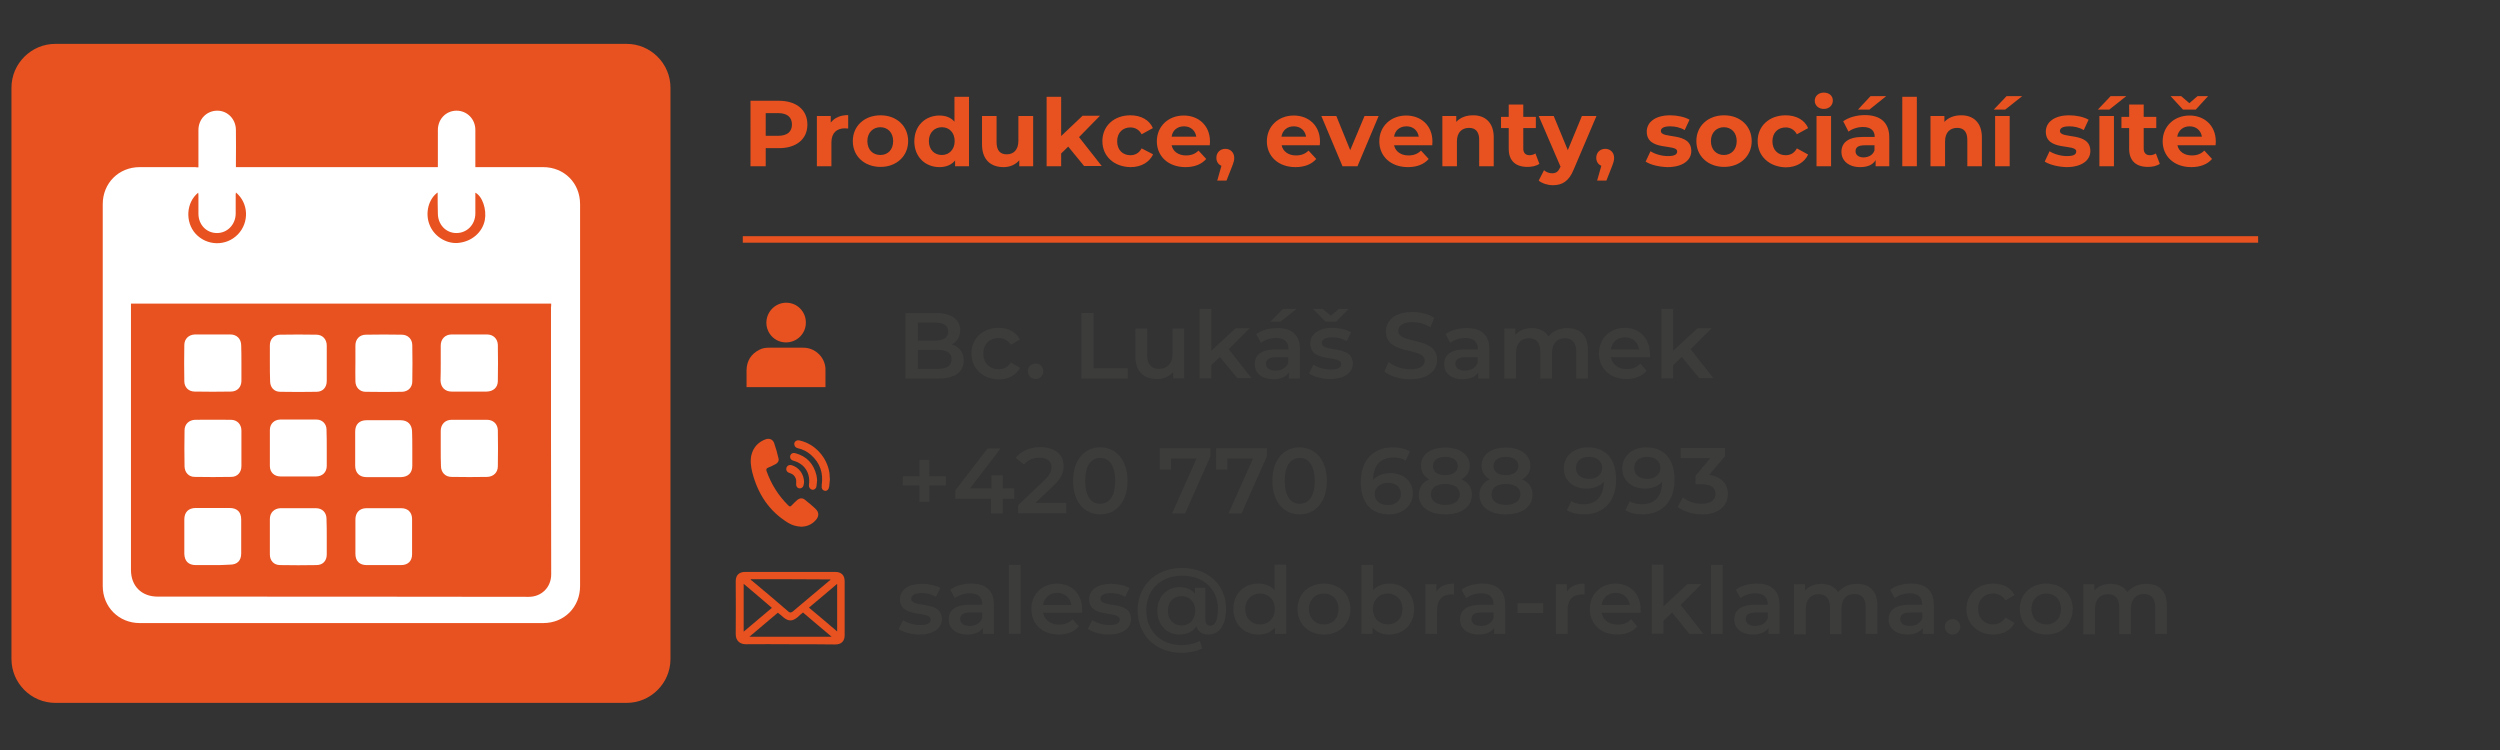<?xml version="1.0" encoding="utf-8"?>
<!-- Generator: Adobe Illustrator 25.4.1, SVG Export Plug-In . SVG Version: 6.00 Build 0)  -->
<svg version="1.1" id="Vrstva_1" xmlns="http://www.w3.org/2000/svg" xmlns:xlink="http://www.w3.org/1999/xlink" x="0px" y="0px"
	 viewBox="0 0 1133.9 340.2" style="enable-background:new 0 0 1133.9 340.2;" xml:space="preserve">
<rect x="0" y="0" width="1133.9" height="340.2" fill="#333333" stroke="none"/>
<style type="text/css">
	.st0{fill:#E85220;}
	.st1{fill:#3C3C3B;}
	.st2{fill:none;stroke:#E85220;stroke-width:2.951;stroke-miterlimit:10;}
	.st3{fill-rule:evenodd;clip-rule:evenodd;fill:#E85220;}
	.st4{fill:#FFFFFF;}
</style>
<g>
	<g>
		<g>
			<path class="st0" d="M304.1,298.9c0,11-9,19.9-19.9,19.9H25.1c-11,0-19.9-9-19.9-19.9V39.8c0-11,9-19.9,19.9-19.9h259.1
				c11,0,19.9,9,19.9,19.9V298.9z"/>
		</g>
	</g>
	<g>
		<path class="st0" d="M366.2,56.5c0,6.6-5,10.7-12.9,10.7h-6v8.2h-6.9V45.7h12.8C361.2,45.7,366.2,49.8,366.2,56.5z M359.2,56.5
			c0-3.3-2.1-5.2-6.3-5.2h-5.6v10.3h5.6C357.1,61.6,359.2,59.7,359.2,56.5z"/>
		<path class="st0" d="M384.7,52.2v6.1c-0.6,0-1-0.1-1.5-0.1c-3.6,0-6.1,2-6.1,6.4v10.8h-6.6V52.6h6.3v3
			C378.5,53.4,381.2,52.2,384.7,52.2z"/>
		<path class="st0" d="M386.8,64c0-6.9,5.3-11.7,12.6-11.7c7.3,0,12.5,4.9,12.5,11.7s-5.3,11.7-12.5,11.7
			C392.1,75.7,386.8,70.9,386.8,64z M405.1,64c0-3.9-2.5-6.3-5.8-6.3s-5.9,2.4-5.9,6.3c0,3.9,2.5,6.3,5.9,6.3S405.1,67.9,405.1,64z"
			/>
		<path class="st0" d="M439.5,43.9v31.5h-6.3v-2.6c-1.7,2-4.1,3-7.1,3c-6.4,0-11.4-4.6-11.4-11.7s5-11.7,11.4-11.7
			c2.8,0,5.2,0.9,6.8,2.8V43.9H439.5z M433,64c0-3.9-2.5-6.3-5.8-6.3c-3.3,0-5.9,2.4-5.9,6.3c0,3.9,2.5,6.3,5.9,6.3
			C430.4,70.3,433,67.9,433,64z"/>
		<path class="st0" d="M468.6,52.6v22.8h-6.3v-2.7c-1.7,2-4.3,3.1-7.1,3.1c-5.7,0-9.8-3.2-9.8-10.3V52.6h6.6v11.9
			c0,3.8,1.7,5.5,4.6,5.5c3.1,0,5.3-2,5.3-6.1V52.6H468.6z"/>
		<path class="st0" d="M484.5,66.5l-3.2,3.1v5.8h-6.6V43.9h6.6v17.8l9.7-9.2h7.9l-9.5,9.7l10.3,13.1h-8L484.5,66.5z"/>
		<path class="st0" d="M500,64c0-6.9,5.3-11.7,12.7-11.7c4.8,0,8.6,2.1,10.2,5.8l-5.1,2.8c-1.2-2.2-3.1-3.1-5.1-3.1
			c-3.4,0-6,2.3-6,6.3s2.6,6.3,6,6.3c2.1,0,3.9-0.9,5.1-3.1L523,70c-1.7,3.6-5.4,5.8-10.2,5.8C505.3,75.7,500,70.9,500,64z"/>
		<path class="st0" d="M548.7,65.9h-17.3c0.6,2.8,3.1,4.6,6.5,4.6c2.4,0,4.2-0.7,5.7-2.2l3.5,3.8c-2.1,2.4-5.3,3.7-9.4,3.7
			c-7.9,0-13-5-13-11.7c0-6.8,5.2-11.7,12.2-11.7c6.7,0,11.9,4.5,11.9,11.8C548.8,64.6,548.7,65.3,548.7,65.9z M531.4,62h11.2
			c-0.5-2.9-2.6-4.7-5.6-4.7C534,57.3,531.8,59.1,531.4,62z"/>
		<path class="st0" d="M559.8,71.6c0,1.1-0.2,1.9-1.1,4.2l-2.4,6.1h-4.2l1.9-6.7c-1.4-0.6-2.3-1.9-2.3-3.6c0-2.5,1.8-4.1,4.1-4.1
			C558.1,67.5,559.8,69.2,559.8,71.6z"/>
		<path class="st0" d="M598.6,65.9h-17.3c0.6,2.8,3.1,4.6,6.5,4.6c2.4,0,4.2-0.7,5.7-2.2l3.5,3.8c-2.1,2.4-5.3,3.7-9.4,3.7
			c-7.9,0-13-5-13-11.7c0-6.8,5.2-11.7,12.2-11.7c6.7,0,11.9,4.5,11.9,11.8C598.7,64.6,598.6,65.3,598.6,65.9z M581.2,62h11.2
			c-0.5-2.9-2.6-4.7-5.6-4.7C583.8,57.3,581.7,59.1,581.2,62z"/>
		<path class="st0" d="M625.3,52.6l-9.6,22.8h-6.8l-9.6-22.8h6.8l6.3,15.5l6.5-15.5H625.3z"/>
		<path class="st0" d="M649.6,65.9h-17.3c0.6,2.8,3.1,4.6,6.5,4.6c2.4,0,4.2-0.7,5.7-2.2l3.5,3.8c-2.1,2.4-5.3,3.7-9.4,3.7
			c-7.9,0-13-5-13-11.7c0-6.8,5.2-11.7,12.2-11.7c6.7,0,11.9,4.5,11.9,11.8C649.7,64.6,649.6,65.3,649.6,65.9z M632.3,62h11.2
			c-0.5-2.9-2.6-4.7-5.6-4.7C634.9,57.3,632.7,59.1,632.3,62z"/>
		<path class="st0" d="M677.5,62.3v13.1h-6.6v-12c0-3.7-1.7-5.4-4.6-5.4c-3.2,0-5.5,2-5.5,6.1v11.3h-6.6V52.6h6.3v2.7
			c1.8-2,4.5-3,7.5-3C673.4,52.2,677.5,55.4,677.5,62.3z"/>
		<path class="st0" d="M698.2,74.3c-1.4,1-3.4,1.4-5.4,1.4c-5.4,0-8.5-2.8-8.5-8.2v-9.4h-3.5v-5.1h3.5v-5.6h6.6v5.6h5.7v5.1h-5.7
			v9.3c0,2,1.1,3,2.8,3c1,0,2-0.3,2.7-0.8L698.2,74.3z"/>
		<path class="st0" d="M724.1,52.6l-10.3,24.2c-2.2,5.5-5.3,7.2-9.5,7.2c-2.3,0-4.9-0.8-6.4-2.1l2.4-4.7c1,0.9,2.4,1.4,3.7,1.4
			c1.8,0,2.8-0.8,3.7-2.8l0.1-0.2l-9.9-23h6.8l6.4,15.5l6.4-15.5H724.1z"/>
		<path class="st0" d="M732.1,71.6c0,1.1-0.2,1.9-1.1,4.2l-2.4,6.1h-4.2l1.9-6.7c-1.4-0.6-2.3-1.9-2.3-3.6c0-2.5,1.8-4.1,4.1-4.1
			C730.4,67.5,732.1,69.2,732.1,71.6z"/>
		<path class="st0" d="M746.4,73.3l2.2-4.7c2,1.3,5.1,2.2,7.9,2.2c3.1,0,4.2-0.8,4.2-2.1c0-3.7-13.8,0.1-13.8-9
			c0-4.3,3.9-7.4,10.6-7.4c3.1,0,6.6,0.7,8.8,2l-2.2,4.7c-2.2-1.3-4.5-1.7-6.6-1.7c-3,0-4.2,0.9-4.2,2.1c0,3.9,13.8,0.1,13.8,9.1
			c0,4.2-3.9,7.3-10.8,7.3C752.4,75.7,748.5,74.7,746.4,73.3z"/>
		<path class="st0" d="M769.4,64c0-6.9,5.3-11.7,12.6-11.7s12.5,4.9,12.5,11.7s-5.3,11.7-12.5,11.7S769.4,70.9,769.4,64z M787.7,64
			c0-3.9-2.5-6.3-5.8-6.3c-3.3,0-5.9,2.4-5.9,6.3c0,3.9,2.5,6.3,5.9,6.3C785.2,70.3,787.7,67.9,787.7,64z"/>
		<path class="st0" d="M797.2,64c0-6.9,5.3-11.7,12.7-11.7c4.8,0,8.6,2.1,10.2,5.8l-5.1,2.8c-1.2-2.2-3.1-3.1-5.1-3.1
			c-3.4,0-6,2.3-6,6.3s2.6,6.3,6,6.3c2.1,0,3.9-0.9,5.1-3.1l5.1,2.8c-1.7,3.6-5.4,5.8-10.2,5.8C802.5,75.7,797.2,70.9,797.2,64z"/>
		<path class="st0" d="M823.1,45.7c0-2.1,1.7-3.7,4.1-3.7c2.5,0,4.1,1.5,4.1,3.6c0,2.2-1.7,3.8-4.1,3.8
			C824.8,49.4,823.1,47.8,823.1,45.7z M823.9,52.6h6.6v22.8h-6.6V52.6z"/>
		<path class="st0" d="M856.9,62.4v13h-6.2v-2.8c-1.2,2.1-3.6,3.2-7,3.2c-5.3,0-8.5-3-8.5-6.9c0-4,2.8-6.8,9.8-6.8h5.3
			c0-2.8-1.7-4.5-5.3-4.5c-2.4,0-4.9,0.8-6.6,2.1L836,55c2.5-1.8,6.2-2.8,9.8-2.8C852.8,52.2,856.9,55.5,856.9,62.4z M850.2,68.2
			v-2.3h-4.5c-3.1,0-4.1,1.1-4.1,2.7c0,1.7,1.4,2.8,3.7,2.8C847.6,71.3,849.5,70.3,850.2,68.2z M847.9,49.7h-5.2l5.7-6.1h7.1
			L847.9,49.7z"/>
		<path class="st0" d="M862.8,43.9h6.6v31.5h-6.6V43.9z"/>
		<path class="st0" d="M898.9,62.3v13.1h-6.6v-12c0-3.7-1.7-5.4-4.6-5.4c-3.2,0-5.5,2-5.5,6.1v11.3h-6.6V52.6h6.3v2.7
			c1.8-2,4.5-3,7.5-3C894.8,52.2,898.9,55.4,898.9,62.3z"/>
		<path class="st0" d="M910.1,43.6h7.1l-7.7,6.1h-5.2L910.1,43.6z M904.9,52.6h6.6v22.8h-6.6V52.6z"/>
		<path class="st0" d="M927.4,73.3l2.2-4.7c2,1.3,5.1,2.2,7.9,2.2c3.1,0,4.2-0.8,4.2-2.1c0-3.7-13.8,0.1-13.8-9
			c0-4.3,3.9-7.4,10.6-7.4c3.1,0,6.6,0.7,8.8,2l-2.2,4.7c-2.2-1.3-4.5-1.7-6.6-1.7c-3,0-4.2,0.9-4.2,2.1c0,3.9,13.8,0.1,13.8,9.1
			c0,4.2-3.9,7.3-10.8,7.3C933.5,75.7,929.6,74.7,927.4,73.3z"/>
		<path class="st0" d="M957.3,43.6h7.1l-7.7,6.1h-5.2L957.3,43.6z M952.2,52.6h6.6v22.8h-6.6V52.6z"/>
		<path class="st0" d="M979.6,74.3c-1.4,1-3.3,1.4-5.4,1.4c-5.4,0-8.5-2.8-8.5-8.2v-9.4h-3.5v-5.1h3.5v-5.6h6.6v5.6h5.7v5.1h-5.7
			v9.3c0,2,1.1,3,2.8,3c1,0,2-0.3,2.7-0.8L979.6,74.3z"/>
		<path class="st0" d="M1004.9,65.9h-17.3c0.6,2.8,3.1,4.6,6.5,4.6c2.4,0,4.2-0.7,5.7-2.2l3.5,3.8c-2.1,2.4-5.3,3.7-9.4,3.7
			c-7.9,0-13-5-13-11.7c0-6.8,5.2-11.7,12.2-11.7c6.7,0,11.9,4.5,11.9,11.8C1005,64.6,1004.9,65.3,1004.9,65.9z M990.1,49.7
			l-5.6-6.1h4.8l3.7,3.2l3.7-3.2h4.8l-5.6,6.1H990.1z M987.5,62h11.2c-0.5-2.9-2.6-4.7-5.6-4.7C990.2,57.3,988,59.1,987.5,62z"/>
		<path class="st1" d="M437.1,163.6c0,5.1-4,8.1-11.6,8.1h-14.8V142h13.9c7.1,0,10.9,3,10.9,7.7c0,3.1-1.5,5.3-3.8,6.5
			C435,157.2,437.1,159.7,437.1,163.6z M416.3,146.3v8.2h7.8c3.8,0,6-1.4,6-4.1c0-2.8-2.2-4.1-6-4.1H416.3z M431.6,163
			c0-3-2.2-4.3-6.4-4.3h-8.9v8.6h8.9C429.3,167.3,431.6,166,431.6,163z"/>
		<path class="st1" d="M440.6,160.3c0-6.8,5.1-11.6,12.3-11.6c4.4,0,7.9,1.8,9.7,5.3l-4.1,2.4c-1.4-2.2-3.4-3.1-5.6-3.1
			c-3.9,0-6.9,2.7-6.9,7.1c0,4.4,3,7.1,6.9,7.1c2.2,0,4.3-1,5.6-3.1l4.1,2.4c-1.7,3.4-5.3,5.3-9.7,5.3
			C445.7,171.9,440.6,167.1,440.6,160.3z"/>
		<path class="st1" d="M466.2,168.4c0-2.1,1.6-3.5,3.5-3.5s3.5,1.4,3.5,3.5c0,2-1.6,3.5-3.5,3.5S466.2,170.5,466.2,168.4z"/>
		<path class="st1" d="M490.5,142h5.5v25h15.5v4.7h-21V142z"/>
		<path class="st1" d="M537.1,149v22.6h-5v-2.9c-1.7,2.1-4.4,3.2-7.3,3.2c-5.8,0-9.8-3.2-9.8-10V149h5.3v12.2c0,4.1,2,6.1,5.3,6.1
			c3.7,0,6.2-2.3,6.2-6.8V149H537.1z"/>
		<path class="st1" d="M553.3,161.9l-3.9,3.7v6h-5.3v-31.5h5.3v19l11-10.2h6.4l-9.5,9.5l10.3,13.1h-6.4L553.3,161.9z"/>
		<path class="st1" d="M589.6,158.4v13.3h-5v-2.8c-1.3,2-3.7,3.1-7.1,3.1c-5.2,0-8.4-2.8-8.4-6.8c0-3.8,2.5-6.7,9.4-6.7h5.9v-0.3
			c0-3.1-1.9-4.9-5.6-4.9c-2.5,0-5.2,0.8-6.9,2.2l-2.1-3.9c2.4-1.9,5.9-2.8,9.6-2.8C585.8,148.8,589.6,151.8,589.6,158.4z
			 M584.3,164.6v-2.6h-5.5c-3.6,0-4.6,1.4-4.6,3c0,1.9,1.6,3.1,4.3,3.1C581.2,168.1,583.4,166.9,584.3,164.6z M580.8,145.9h-4.6
			l5.7-5.8h6.2L580.8,145.9z"/>
		<path class="st1" d="M613.6,164.9c0,4.2-3.9,7-10.3,7c-3.8,0-7.5-1.1-9.6-2.5l2-4c2,1.3,5,2.2,7.9,2.2c3.3,0,4.7-0.9,4.7-2.5
			c0-4.3-14-0.3-14-9.3c0-4.3,3.9-7.1,10-7.1c3,0,6.4,0.7,8.5,2l-2,4c-2.2-1.3-4.3-1.7-6.5-1.7c-3.2,0-4.8,1.1-4.8,2.5
			C599.6,160.2,613.6,156.1,613.6,164.9z M601.2,145.9l-5.7-5.8h4.4l3.7,3.1l3.7-3.1h4.4l-5.7,5.8H601.2z"/>
		<path class="st1" d="M627.9,168.5l1.9-4.3c2.4,1.9,6.1,3.3,9.8,3.3c4.6,0,6.6-1.7,6.6-3.9c0-6.4-17.6-2.2-17.6-13.2
			c0-4.8,3.8-8.9,12-8.9c3.6,0,7.3,0.9,9.9,2.6l-1.7,4.3c-2.7-1.6-5.6-2.3-8.2-2.3c-4.6,0-6.4,1.8-6.4,4c0,6.3,17.6,2.2,17.6,13.1
			c0,4.7-3.9,8.8-12,8.8C635,172.1,630.4,170.6,627.9,168.5z"/>
		<path class="st1" d="M675.5,158.4v13.3h-5v-2.8c-1.3,2-3.7,3.1-7.1,3.1c-5.2,0-8.4-2.8-8.4-6.8c0-3.8,2.5-6.7,9.4-6.7h5.9v-0.3
			c0-3.1-1.9-4.9-5.6-4.9c-2.5,0-5.2,0.8-6.9,2.2l-2.1-3.9c2.4-1.9,5.9-2.8,9.6-2.8C671.8,148.8,675.5,151.8,675.5,158.4z
			 M670.2,164.6v-2.6h-5.5c-3.6,0-4.6,1.4-4.6,3c0,1.9,1.6,3.1,4.3,3.1C667.1,168.1,669.3,166.9,670.2,164.6z"/>
		<path class="st1" d="M720.2,158.7v13h-5.3v-12.3c0-4-1.9-6-5.1-6c-3.5,0-5.9,2.3-5.9,6.8v11.5h-5.3v-12.3c0-4-1.9-6-5.1-6
			c-3.5,0-5.9,2.3-5.9,6.8v11.5h-5.3V149h5v2.9c1.7-2,4.3-3.1,7.4-3.1c3.3,0,6.1,1.2,7.6,3.8c1.8-2.3,4.9-3.8,8.5-3.8
			C716.4,148.8,720.2,151.8,720.2,158.7z"/>
		<path class="st1" d="M748.4,162h-17.8c0.6,3.3,3.4,5.4,7.3,5.4c2.5,0,4.5-0.8,6.1-2.5l2.8,3.3c-2,2.4-5.2,3.7-9.1,3.7
			c-7.6,0-12.5-4.9-12.5-11.6s5-11.6,11.7-11.6c6.6,0,11.4,4.6,11.4,11.7C748.5,160.9,748.4,161.5,748.4,162z M730.6,158.5h12.8
			c-0.4-3.3-2.9-5.5-6.4-5.5C733.6,153,731.1,155.2,730.6,158.5z"/>
		<path class="st1" d="M762.8,161.9l-3.9,3.7v6h-5.3v-31.5h5.3v19l11-10.2h6.4l-9.5,9.5l10.3,13.1h-6.4L762.8,161.9z"/>
		<path class="st1" d="M429,220.2h-7.5v7.4H417v-7.4h-7.5V216h7.5v-7.4h4.5v7.4h7.5V220.2z"/>
		<path class="st1" d="M460,226.2h-5.2v6.7h-5.3v-6.7h-16.2v-3.8l14.6-19h5.9L440,221.5h9.7v-5.9h5.1v5.9h5.2V226.2z"/>
		<path class="st1" d="M483.6,228.2v4.6h-21.8v-3.7l11.7-11.1c2.9-2.7,3.4-4.5,3.4-6.1c0-2.7-1.9-4.3-5.5-4.3c-2.9,0-5.3,1-6.9,3.1
			l-3.8-3c2.3-3.1,6.4-4.9,11.2-4.9c6.4,0,10.5,3.2,10.5,8.5c0,2.9-0.8,5.5-4.9,9.3l-7.9,7.5H483.6z"/>
		<path class="st1" d="M486.7,218.1c0-9.7,5.3-15.2,12.3-15.2c7,0,12.4,5.5,12.4,15.2c0,9.7-5.3,15.2-12.4,15.2
			C492,233.3,486.7,227.8,486.7,218.1z M505.8,218.1c0-7.1-2.8-10.4-6.8-10.4c-4,0-6.8,3.3-6.8,10.4c0,7.1,2.8,10.4,6.8,10.4
			C503,228.5,505.8,225.2,505.8,218.1z"/>
		<path class="st1" d="M549,203.3v3.7l-11.5,25.9h-5.9l11.1-24.9h-11.6v5H526v-9.7H549z"/>
		<path class="st1" d="M574.6,203.3v3.7l-11.5,25.9h-5.9l11.1-24.9h-11.6v5h-5.1v-9.7H574.6z"/>
		<path class="st1" d="M577.1,218.1c0-9.7,5.3-15.2,12.3-15.2c7,0,12.4,5.5,12.4,15.2c0,9.7-5.3,15.2-12.4,15.2
			C582.5,233.3,577.1,227.8,577.1,218.1z M596.3,218.1c0-7.1-2.8-10.4-6.8-10.4c-4,0-6.8,3.3-6.8,10.4c0,7.1,2.8,10.4,6.8,10.4
			C593.5,228.5,596.3,225.2,596.3,218.1z"/>
		<path class="st1" d="M640.8,223.7c0,5.9-4.8,9.6-10.8,9.6c-8.1,0-12.8-5.2-12.8-14.7c0-10.1,5.9-15.7,14.5-15.7
			c3,0,5.8,0.6,7.8,1.9l-2,4.1c-1.6-1.1-3.5-1.4-5.6-1.4c-5.6,0-9.1,3.5-9.1,10.2v0c1.8-2.1,4.6-3.1,7.9-3.1
			C636.4,214.6,640.8,218.2,640.8,223.7z M635.4,224c0-3.1-2.3-5-5.9-5c-3.5,0-6,2.2-6,5.1c0,2.8,2.2,5,6.1,5
			C633.1,229,635.4,227,635.4,224z"/>
		<path class="st1" d="M667.6,224.4c0,5.5-4.8,8.9-12.1,8.9c-7.3,0-12-3.4-12-8.9c0-3.2,1.7-5.7,4.7-7c-2.4-1.3-3.7-3.4-3.7-6.2
			c0-5.1,4.4-8.2,11-8.2c6.6,0,11.1,3.2,11.1,8.2c0,2.8-1.3,4.9-3.8,6.2C665.9,218.7,667.6,221.1,667.6,224.4z M662.1,224.2
			c0-2.9-2.5-4.7-6.6-4.7s-6.5,1.8-6.5,4.7c0,3,2.4,4.8,6.5,4.8S662.1,227.2,662.1,224.2z M649.9,211.4c0,2.5,2.1,4.1,5.6,4.1
			c3.5,0,5.7-1.6,5.7-4.1c0-2.7-2.3-4.2-5.7-4.2S649.9,208.7,649.9,211.4z"/>
		<path class="st1" d="M695.1,224.4c0,5.5-4.8,8.9-12.1,8.9c-7.3,0-12-3.4-12-8.9c0-3.2,1.7-5.7,4.7-7c-2.4-1.3-3.7-3.4-3.7-6.2
			c0-5.1,4.4-8.2,11-8.2c6.6,0,11.1,3.2,11.1,8.2c0,2.8-1.3,4.9-3.8,6.2C693.4,218.7,695.1,221.1,695.1,224.4z M689.6,224.2
			c0-2.9-2.5-4.7-6.6-4.7s-6.5,1.8-6.5,4.7c0,3,2.4,4.8,6.5,4.8S689.6,227.2,689.6,224.2z M677.4,211.4c0,2.5,2.1,4.1,5.6,4.1
			c3.5,0,5.7-1.6,5.7-4.1c0-2.7-2.3-4.2-5.7-4.2S677.4,208.7,677.4,211.4z"/>
		<path class="st1" d="M733,217.6c0,10.1-5.9,15.7-14.5,15.7c-3,0-5.8-0.6-7.8-1.9l2-4.1c1.6,1.1,3.5,1.4,5.6,1.4
			c5.6,0,9.1-3.5,9.1-10.2v0c-1.8,2.1-4.6,3.1-7.9,3.1c-5.8,0-10.2-3.5-10.2-9.1c0-5.9,4.8-9.6,10.8-9.6
			C728.3,202.9,733,208.1,733,217.6z M726.7,212.2c0-2.8-2.2-5-6.1-5c-3.4,0-5.8,1.9-5.8,5c0,3.1,2.3,5,5.9,5
			C724.2,217.3,726.7,215.1,726.7,212.2z"/>
		<path class="st1" d="M759.5,217.6c0,10.1-5.9,15.7-14.5,15.7c-3,0-5.8-0.6-7.8-1.9l2-4.1c1.6,1.1,3.5,1.4,5.6,1.4
			c5.6,0,9.1-3.5,9.1-10.2v0c-1.8,2.1-4.6,3.1-7.9,3.1c-5.8,0-10.2-3.5-10.2-9.1c0-5.9,4.8-9.6,10.8-9.6
			C754.7,202.9,759.5,208.1,759.5,217.6z M753.1,212.2c0-2.8-2.2-5-6.1-5c-3.4,0-5.8,1.9-5.8,5c0,3.1,2.3,5,5.9,5
			C750.7,217.3,753.1,215.1,753.1,212.2z"/>
		<path class="st1" d="M783.7,224c0,5-3.8,9.3-11.7,9.3c-4.2,0-8.4-1.3-11.1-3.4l2.4-4.3c2.1,1.8,5.3,2.9,8.6,2.9
			c3.9,0,6.2-1.7,6.2-4.5c0-2.7-1.9-4.4-6.4-4.4h-2.7v-3.8l6.7-8h-13.4v-4.6h20.1v3.7l-7.2,8.5C780.9,216.2,783.7,219.6,783.7,224z"
			/>
		<path class="st1" d="M407.6,285.3l2-4c2,1.3,5,2.2,7.8,2.2c3.3,0,4.7-0.9,4.7-2.5c0-4.3-13.9-0.3-13.9-9.2c0-4.3,3.8-7,9.9-7
			c3,0,6.4,0.7,8.4,1.9l-2,4c-2.2-1.3-4.3-1.7-6.5-1.7c-3.2,0-4.7,1.1-4.7,2.5c0,4.6,13.9,0.5,13.9,9.3c0,4.2-3.9,7-10.2,7
			C413.4,287.8,409.7,286.7,407.6,285.3z"/>
		<path class="st1" d="M450.8,274.3v13.2h-5v-2.7c-1.3,1.9-3.7,3-7.1,3c-5.1,0-8.4-2.8-8.4-6.8c0-3.8,2.5-6.7,9.4-6.7h5.8V274
			c0-3.1-1.9-4.9-5.6-4.9c-2.5,0-5.1,0.8-6.8,2.2l-2.1-3.8c2.4-1.9,5.9-2.8,9.5-2.8C447.1,264.7,450.8,267.8,450.8,274.3z
			 M445.5,280.4v-2.6h-5.4c-3.6,0-4.6,1.3-4.6,3c0,1.9,1.6,3.1,4.3,3.1C442.4,283.9,444.6,282.8,445.5,280.4z"/>
		<path class="st1" d="M457.6,256.2h5.3v31.3h-5.3V256.2z"/>
		<path class="st1" d="M490.8,277.9h-17.7c0.6,3.3,3.4,5.4,7.3,5.4c2.5,0,4.5-0.8,6.1-2.4l2.8,3.2c-2,2.4-5.2,3.7-9.1,3.7
			c-7.6,0-12.4-4.9-12.4-11.6s4.9-11.5,11.6-11.5c6.6,0,11.4,4.6,11.4,11.6C490.9,276.8,490.9,277.4,490.8,277.9z M473.1,274.4h12.8
			c-0.4-3.2-2.9-5.5-6.4-5.5C476.1,268.9,473.6,271.1,473.1,274.4z"/>
		<path class="st1" d="M493.4,285.3l2-4c2,1.3,5,2.2,7.8,2.2c3.3,0,4.7-0.9,4.7-2.5c0-4.3-13.9-0.3-13.9-9.2c0-4.3,3.8-7,9.9-7
			c3,0,6.4,0.7,8.4,1.9l-2,4c-2.2-1.3-4.3-1.7-6.5-1.7c-3.2,0-4.7,1.1-4.7,2.5c0,4.6,13.9,0.5,13.9,9.3c0,4.2-3.9,7-10.2,7
			C499.2,287.8,495.4,286.7,493.4,285.3z"/>
		<path class="st1" d="M556.1,276.1c0,7.3-3,11.7-8.1,11.7c-2.7,0-4.6-1.3-5.4-3.7c-1.6,2.4-4.2,3.7-7.6,3.7
			c-5.8,0-10.1-4.4-10.1-10.8c0-6.2,4.3-10.7,10.1-10.7c3,0,5.4,1,7,3v-2.7h4.7v14.3c0,2.2,1,2.9,2.2,2.9c2.3,0,3.5-2.7,3.5-7.6
			c0-9-6.6-15.1-16.2-15.1c-9.8,0-16.3,6.5-16.3,15.7c0,9.3,6.4,15.8,16.1,15.8c2.6,0,5.6-0.5,8.2-1.9l1.1,3.4c-2.6,1.3-6.2,2-9.3,2
			c-12,0-20-8.1-20-19.3c0-11.1,8.1-19.2,20.2-19.2C547.9,257.6,556.1,265.3,556.1,276.1z M542.1,277c0-4.2-2.7-6.6-6.2-6.6
			c-3.7,0-6.2,2.5-6.2,6.6c0,4.1,2.6,6.7,6.2,6.7C539.4,283.7,542.1,281.2,542.1,277z"/>
		<path class="st1" d="M583.4,256.2v31.3h-5.1v-2.9c-1.8,2.2-4.4,3.2-7.5,3.2c-6.5,0-11.4-4.6-11.4-11.6s4.9-11.5,11.4-11.5
			c2.9,0,5.5,1,7.3,3v-11.6H583.4z M578.2,276.2c0-4.3-2.9-7-6.7-7c-3.8,0-6.7,2.7-6.7,7s2.9,7,6.7,7
			C575.3,283.3,578.2,280.5,578.2,276.2z"/>
		<path class="st1" d="M588.5,276.2c0-6.8,5.1-11.5,12-11.5c7,0,12,4.8,12,11.5c0,6.8-5,11.6-12,11.6
			C593.5,287.8,588.5,283,588.5,276.2z M607.1,276.2c0-4.3-2.9-7-6.7-7c-3.8,0-6.7,2.7-6.7,7s2.9,7,6.7,7
			C604.3,283.3,607.1,280.5,607.1,276.2z"/>
		<path class="st1" d="M641.4,276.2c0,7-4.9,11.6-11.4,11.6c-3.1,0-5.7-1.1-7.5-3.2v2.9h-5v-31.3h5.3v11.5c1.8-2,4.3-3,7.2-3
			C636.6,264.7,641.4,269.2,641.4,276.2z M636.1,276.2c0-4.3-2.9-7-6.7-7s-6.7,2.7-6.7,7s2.9,7,6.7,7S636.1,280.5,636.1,276.2z"/>
		<path class="st1" d="M659.5,264.7v5c-0.5-0.1-0.8-0.1-1.2-0.1c-4,0-6.5,2.4-6.5,7v10.9h-5.3V265h5v3.3
			C653,265.9,655.7,264.7,659.5,264.7z"/>
		<path class="st1" d="M682.7,274.3v13.2h-5v-2.7c-1.3,1.9-3.7,3-7.1,3c-5.1,0-8.4-2.8-8.4-6.8c0-3.8,2.5-6.7,9.4-6.7h5.8V274
			c0-3.1-1.9-4.9-5.6-4.9c-2.5,0-5.1,0.8-6.8,2.2l-2.1-3.8c2.4-1.9,5.9-2.8,9.5-2.8C678.9,264.7,682.7,267.8,682.7,274.3z
			 M677.4,280.4v-2.6H672c-3.6,0-4.6,1.3-4.6,3c0,1.9,1.6,3.1,4.3,3.1C674.3,283.9,676.5,282.8,677.4,280.4z"/>
		<path class="st1" d="M688.3,273.6h11.6v4.4h-11.6V273.6z"/>
		<path class="st1" d="M718.7,264.7v5c-0.5-0.1-0.8-0.1-1.2-0.1c-4,0-6.5,2.4-6.5,7v10.9h-5.3V265h5v3.3
			C712.2,265.9,715,264.7,718.7,264.7z"/>
		<path class="st1" d="M744.1,277.9h-17.7c0.6,3.3,3.4,5.4,7.3,5.4c2.5,0,4.5-0.8,6.1-2.4l2.8,3.2c-2,2.4-5.2,3.7-9.1,3.7
			c-7.6,0-12.4-4.9-12.4-11.6s4.9-11.5,11.6-11.5c6.6,0,11.4,4.6,11.4,11.6C744.2,276.8,744.1,277.4,744.1,277.9z M726.4,274.4h12.8
			c-0.4-3.2-2.9-5.5-6.4-5.5C729.4,268.9,726.9,271.1,726.4,274.4z"/>
		<path class="st1" d="M758.4,277.8l-3.9,3.7v5.9h-5.3v-31.3h5.3v18.9l10.9-10.1h6.3l-9.4,9.5l10.3,13.1h-6.4L758.4,277.8z"/>
		<path class="st1" d="M776,256.2h5.3v31.3H776V256.2z"/>
		<path class="st1" d="M807.1,274.3v13.2h-5v-2.7c-1.3,1.9-3.7,3-7.1,3c-5.1,0-8.4-2.8-8.4-6.8c0-3.8,2.5-6.7,9.4-6.7h5.8V274
			c0-3.1-1.9-4.9-5.6-4.9c-2.5,0-5.1,0.8-6.8,2.2l-2.1-3.8c2.4-1.9,5.9-2.8,9.5-2.8C803.3,264.7,807.1,267.8,807.1,274.3z
			 M801.8,280.4v-2.6h-5.4c-3.6,0-4.6,1.3-4.6,3c0,1.9,1.6,3.1,4.3,3.1C798.7,283.9,800.9,282.8,801.8,280.4z"/>
		<path class="st1" d="M851.5,274.6v12.9h-5.3v-12.2c0-4-1.9-5.9-5.1-5.9c-3.5,0-5.9,2.3-5.9,6.8v11.4H830v-12.2
			c0-4-1.9-5.9-5.1-5.9c-3.5,0-5.9,2.3-5.9,6.8v11.4h-5.3V265h5v2.9c1.7-2,4.3-3.1,7.4-3.1c3.3,0,6,1.2,7.6,3.8
			c1.8-2.3,4.9-3.8,8.4-3.8C847.7,264.7,851.5,267.8,851.5,274.6z"/>
		<path class="st1" d="M877.1,274.3v13.2h-5v-2.7c-1.3,1.9-3.7,3-7.1,3c-5.1,0-8.4-2.8-8.4-6.8c0-3.8,2.5-6.7,9.4-6.7h5.8V274
			c0-3.1-1.9-4.9-5.6-4.9c-2.5,0-5.1,0.8-6.8,2.2l-2.1-3.8c2.4-1.9,5.9-2.8,9.5-2.8C873.4,264.7,877.1,267.8,877.1,274.3z
			 M871.9,280.4v-2.6h-5.4c-3.6,0-4.6,1.3-4.6,3c0,1.9,1.6,3.1,4.3,3.1C868.7,283.9,871,282.8,871.9,280.4z"/>
		<path class="st1" d="M882.1,284.3c0-2.1,1.6-3.5,3.5-3.5s3.5,1.4,3.5,3.5c0,2-1.6,3.5-3.5,3.5S882.1,286.3,882.1,284.3z"/>
		<path class="st1" d="M891.9,276.2c0-6.8,5.1-11.5,12.2-11.5c4.4,0,7.9,1.8,9.6,5.2l-4.1,2.4c-1.3-2.2-3.4-3.1-5.6-3.1
			c-3.9,0-6.8,2.7-6.8,7c0,4.4,3,7,6.8,7c2.2,0,4.3-1,5.6-3.1l4.1,2.4c-1.7,3.4-5.2,5.3-9.6,5.3C897,287.8,891.9,283,891.9,276.2z"
			/>
		<path class="st1" d="M916.1,276.2c0-6.8,5.1-11.5,12-11.5c7,0,12,4.8,12,11.5c0,6.8-5,11.6-12,11.6
			C921.1,287.8,916.1,283,916.1,276.2z M934.8,276.2c0-4.3-2.9-7-6.7-7c-3.8,0-6.7,2.7-6.7,7s2.9,7,6.7,7
			C931.9,283.3,934.8,280.5,934.8,276.2z"/>
		<path class="st1" d="M982.8,274.6v12.9h-5.3v-12.2c0-4-1.9-5.9-5.1-5.9c-3.5,0-5.9,2.3-5.9,6.8v11.4h-5.3v-12.2
			c0-4-1.9-5.9-5.1-5.9c-3.5,0-5.9,2.3-5.9,6.8v11.4h-5.3V265h5v2.9c1.7-2,4.3-3.1,7.4-3.1c3.3,0,6,1.2,7.6,3.8
			c1.8-2.3,4.9-3.8,8.4-3.8C979,264.7,982.8,267.8,982.8,274.6z"/>
	</g>
	<line class="st2" x1="336.9" y1="108.6" x2="1024.2" y2="108.6"/>
	<g>
		<g>
			<path class="st3" d="M363.5,238.9c-2.3-0.1-4.3-0.7-6.1-1.8c-8.6-5.3-13.7-13.1-16.2-22.9c-0.6-2.5-1-5.2-0.4-7.8
				c0.9-3.6,3.2-6,6.6-7.2c1.6-0.5,3.1,0.1,3.7,1.7c0.8,2.3,1.5,4.7,2,7c0.3,1.1-0.3,2.1-1.3,2.6c-1.1,0.6-2.2,1.1-3.4,1.6
				c-0.8,0.3-1,0.8-0.7,1.6c2.1,5.9,5.3,11,9.7,15.4c0.8,0.8,1.1,0.8,1.9-0.1c0.8-0.8,1.6-1.7,2.5-2.4c1-0.7,2.2-0.8,3.2,0
				c1.7,1.4,3.5,2.8,5,4.3c1.6,1.6,1.5,3.4-0.1,5.1C368.2,237.9,366,238.8,363.5,238.9z"/>
			<path class="st3" d="M376.4,217.5c-0.1,1-0.2,2-0.3,3.1c-0.2,1.4-1,2.2-2,2c-1.1-0.2-1.6-1.1-1.4-2.6c0.8-5.5-0.8-10.1-4.9-13.7
				c-1.7-1.5-3.7-2.5-5.9-3c-0.8-0.2-1.4-0.6-1.6-1.5c-0.2-0.7,0.1-1.4,0.7-1.8c0.5-0.3,1.2-0.4,1.7-0.2c6.9,1.5,12.4,7.6,13.5,14.7
				C376.3,215.5,376.3,216.5,376.4,217.5z"/>
			<path class="st3" d="M370.6,218c-0.1,0.9-0.2,1.8-0.3,2.7c-0.2,1-1.1,1.6-2,1.4c-0.9-0.2-1.5-1.1-1.4-2.1c0.8-5.3-1.9-9.6-6.9-11
				c-1.2-0.3-1.8-1.2-1.6-2.2c0.3-1.1,1.2-1.6,2.5-1.2c5,1.4,8.1,4.7,9.4,9.9C370.5,216.2,370.5,217.1,370.6,218z"/>
			<path class="st3" d="M364.7,218.6c-0.1,0.6-0.1,1.2-0.3,1.7c-0.3,0.9-1.1,1.3-2,1.2c-0.8-0.2-1.3-0.9-1.3-1.8
				c0-0.7,0.1-1.5,0-2.1c-0.4-1.6-1.4-2.6-3-3.1c-1.2-0.3-1.7-1.3-1.4-2.3c0.3-1,1.2-1.5,2.4-1.2C362.4,212,364.6,215,364.7,218.6z"
				/>
		</g>
		<g>
			<path class="st3" d="M358.4,292.2c-6.7,0-13.4-0.1-20.1,0c-2.7,0-4.6-1.6-4.6-4.5c0.1-8,0-16.1,0-24.1c0-2.7,1.5-4.2,4.3-4.2
				c13.6,0,27.2,0,40.8,0c2.8,0,4.3,1.5,4.3,4.2c0,8.2,0,16.3,0,24.5c0,2.7-1.5,4.2-4.2,4.2C372.1,292.2,365.3,292.2,358.4,292.2z
				 M340.6,262.7c-0.1,0.1-0.1,0.2-0.2,0.2c0.3,0.2,0.5,0.4,0.8,0.6c5.5,4.6,11,9.2,16.4,13.9c0.7,0.6,1.2,0.5,1.9,0
				c5.4-4.6,10.9-9.2,16.4-13.8c0.3-0.2,0.5-0.4,0.8-0.6c-0.1-0.1-0.1-0.1-0.2-0.2C364.5,262.7,352.5,262.7,340.6,262.7z
				 M364.2,277.8c-0.9,0.7-1.7,1.4-2.4,2.1c-2.4,2-4.2,2-6.6,0c-0.8-0.7-1.6-1.4-2.4-2c-4.3,3.6-8.5,7.2-12.9,10.9
				c12.5,0,24.8,0,37.3,0C372.7,285,368.5,281.5,364.2,277.8z M337.3,264.8c0,7.3,0,14.4,0,21.7c4.3-3.7,8.6-7.2,12.8-10.8
				C345.8,272,341.6,268.4,337.3,264.8z M379.7,286.4c0-7.3,0-14.4,0-21.6c-4.3,3.7-8.5,7.2-12.8,10.8
				C371.2,279.2,375.4,282.7,379.7,286.4z"/>
		</g>
		<g>
			<path class="st3" d="M338.6,175.6c0-0.3,0-0.5,0-0.7c0-2.3,0-4.6,0-7c0.1-4.3,2.1-7.4,5.9-9.3c1.3-0.7,2.8-0.9,4.3-0.9
				c5.2,0,10.3,0,15.5,0c5,0,9.2,3.6,10,8.5c0.1,0.5,0.1,1,0.1,1.5c0,2.5,0,5.1,0,7.6c0,0.1,0,0.2,0,0.3
				C362.5,175.6,350.6,175.6,338.6,175.6z"/>
			<path class="st3" d="M356.5,155.3c-5.2,0-9-4.3-8.9-9.1c0.1-4.9,4.1-8.9,9-8.9c5.1,0,9,4.2,8.9,9.1
				C365.5,151.3,361.5,155.3,356.5,155.3z"/>
		</g>
	</g>
	<g>
		<path class="st4" d="M90,75.9c0-0.6,0-1.1,0-1.6c0-5.1,0-10.2,0-15.3c0-4.9,3.6-8.7,8.4-8.8c4.7-0.1,8.5,3.7,8.6,8.6
			c0.1,5.1,0,10.2,0,15.3c0,0.5,0,1.1,0,1.7c30.6,0,61,0,91.6,0c0-0.5,0-1,0-1.5c0-5.1,0-10.2,0-15.3c0-5,3.7-8.8,8.5-8.8
			c4.7,0,8.5,3.8,8.5,8.7c0,5.1,0,10.2,0,15.3c0,0.5,0,1,0,1.6c0.6,0,1.1,0,1.7,0c9.7,0,19.3,0,29,0c9.6,0,16.8,7.2,16.8,16.8
			c0,57.7,0,115.5,0,173.2c0,9.6-7.2,16.8-16.7,16.8c-61,0-122,0-183,0c-9.5,0-16.8-7.3-16.8-16.8c0-57.7,0-115.5,0-173.2
			c0-9.5,7.2-16.8,16.8-16.8c8.4,0,16.8,0,25.2,0C88.9,75.9,89.3,75.9,90,75.9z M250,137.7c-63.6,0-127,0-190.6,0c0,0.6,0,1.2,0,1.7
			c0,39.7,0,79.4,0,119.1c0,7.3,4.8,12.1,12.1,12.1c56.1,0,112.2,0,168.3,0.1c5.8,0,10.2-4.3,10.2-10.2c-0.1-40.3-0.1-80.6-0.1-121
			C250,138.9,250,138.3,250,137.7z M107,87.3c0,0.4-0.1,0.6-0.1,0.8c0,3,0,6,0,8.9c-0.1,4.9-3.8,8.7-8.5,8.7c-4.8,0-8.4-3.8-8.4-8.8
			c0-2.8,0-5.7,0-8.5c0-0.3-0.1-0.6-0.1-1c-5.5,4.4-6,13.3-1.2,18.6c5.1,5.6,13.9,5.8,19.2,0.3C113.1,100.9,112.8,92.1,107,87.3z
			 M198.5,87.3c-4.1,2.9-5.7,9.2-3.8,14.3c1.9,5.4,7.5,9,12.9,8.6c6.2-0.5,11.2-4.7,12.3-10.4c0.9-4.8-1.1-10.8-4.3-12.4
			c0,3.1,0,6.2,0,9.4c0,5.1-3.8,8.9-8.6,8.9c-4.8,0-8.4-3.9-8.4-8.9C198.5,93.7,198.5,90.6,198.5,87.3z"/>
		<path class="st4" d="M199.9,164.7c0-2.7,0-5.3,0-8c0-2.9,2-5,4.9-5c5.4,0,10.7,0,16.1,0c2.8,0,4.8,1.9,4.9,4.7
			c0.1,5.5,0.1,10.9,0,16.4c0,2.9-2,4.7-5,4.8c-5.3,0-10.6,0-16,0c-3,0-4.9-2-5-5C199.9,169.9,199.9,167.3,199.9,164.7z"/>
		<path class="st4" d="M199.9,203.4c0-2.7,0-5.3,0-8c0-2.9,2-5,4.9-5c5.4,0,10.7,0,16.1,0c2.8,0,4.8,1.9,4.9,4.7
			c0.1,5.5,0.1,10.9,0,16.4c0,2.8-2,4.7-4.8,4.8c-5.4,0.1-10.8,0.1-16.2,0c-2.9,0-4.8-2.1-4.8-5C199.9,208.7,199.9,206,199.9,203.4z
			"/>
		<path class="st4" d="M109.5,164.7c0,2.7,0,5.3,0,8c0,2.9-1.9,4.9-4.8,4.9c-5.5,0.1-10.9,0.1-16.4,0c-2.8,0-4.7-2-4.7-4.7
			c-0.1-5.5-0.1-10.9,0-16.4c0-2.8,2-4.7,4.8-4.8c5.4,0,10.7,0,16.1,0c2.9,0,4.9,2,4.9,5C109.5,159.4,109.5,162,109.5,164.7z"/>
		<path class="st4" d="M109.5,203.4c0,2.7,0,5.3,0,8c0,2.8-1.8,4.9-4.6,4.9c-5.5,0.1-11.1,0.1-16.6,0c-2.7,0-4.5-2-4.6-4.7
			c-0.1-5.5-0.1-10.9,0-16.4c0-2.8,2-4.7,4.8-4.8c5.4,0,10.8-0.1,16.2,0c2.9,0,4.8,2.1,4.8,4.9C109.5,198.1,109.5,200.7,109.5,203.4
			z"/>
		<path class="st4" d="M161.2,164.7c0-2.7,0-5.3,0-8c0-2.9,1.9-4.9,4.8-4.9c5.4-0.1,10.8-0.1,16.2,0c2.8,0,4.8,2,4.8,4.8
			c0.1,5.5,0.1,10.9,0,16.4c0,2.7-1.9,4.6-4.6,4.7c-5.5,0.1-11.1,0.1-16.6,0c-2.7,0-4.6-2.1-4.6-4.8
			C161.1,170.1,161.2,167.4,161.2,164.7z"/>
		<path class="st4" d="M187,203.6c0,2.6,0,5.1,0,7.7c0,3.2-1.9,5-5.1,5.1c-5.2,0-10.5,0-15.7,0c-3.2,0-5.1-2-5.1-5.2
			c0-5.2,0-10.4,0-15.5c0-3.2,1.9-5.1,5.1-5.1c5.2,0,10.4,0,15.5,0c3.2,0,5.1,1.9,5.2,5.1c0,0,0,0.1,0,0.1
			C187,198.3,187,200.9,187,203.6z"/>
		<path class="st4" d="M122.4,164.7c0-2.7,0-5.4,0-8.1c0-2.8,1.9-4.8,4.7-4.8c5.5-0.1,10.9-0.1,16.4,0c2.8,0,4.7,2.1,4.7,4.9
			c0,5.4,0,10.7,0,16.1c0,2.9-1.8,4.9-4.6,4.9c-5.5,0.1-11,0.1-16.5,0c-2.8,0-4.6-2-4.6-4.9c0-0.1,0-0.2,0-0.3
			C122.4,169.9,122.4,167.3,122.4,164.7z"/>
		<path class="st4" d="M96.5,256.3c-2.6,0-5.1,0-7.7,0c-3.3,0-5.1-1.8-5.2-5.1c0-5.2,0-10.4,0-15.6c0-3.3,1.9-5.2,5.2-5.2
			c5.1,0,10.2,0,15.3,0c3.4,0,5.3,1.8,5.3,5.2c0,5.1,0,10.3,0,15.4c0,3.3-1.8,5.1-5.1,5.1C101.8,256.3,99.2,256.3,96.5,256.3z"/>
		<path class="st4" d="M174,256.3c-2.6,0-5.1,0-7.7,0c-3.3,0-5.1-1.9-5.1-5.1c0-5.2,0-10.4,0-15.6c0-3.1,1.9-5.1,5-5.1
			c5.3,0,10.6,0,15.8,0c3,0,4.9,1.9,4.9,4.9c0,5.3,0,10.6,0,16c0,3.1-1.9,4.9-5,4.9C179.3,256.3,176.6,256.3,174,256.3z"/>
		<path class="st4" d="M148.2,203.3c0,2.7,0,5.3,0,8c0,2.9-2,4.8-4.9,4.8c-5.4,0-10.7,0-16.1,0c-2.8,0-4.8-1.9-4.8-4.7
			c0-5.5,0-10.9,0-16.4c0-2.7,1.9-4.6,4.6-4.7c5.5,0,11.1,0,16.6,0c2.6,0,4.5,2,4.5,4.6c0,0.1,0,0.2,0,0.3
			C148.2,197.9,148.2,200.6,148.2,203.3z"/>
		<path class="st4" d="M148.2,243.5c0,2.7,0,5.3,0,8c0,2.9-1.8,4.8-4.7,4.8c-5.5,0.1-10.9,0.1-16.4,0c-2.9,0-4.7-2-4.7-4.8
			c0-5.4,0-10.7,0-16.1c0-2.9,2-4.8,4.8-4.9c5.4,0,10.7,0,16.1,0c2.9,0,4.8,2,4.8,4.9c0,0.1,0,0.2,0,0.3
			C148.2,238.2,148.2,240.8,148.2,243.5z"/>
	</g>
</g>
</svg>
